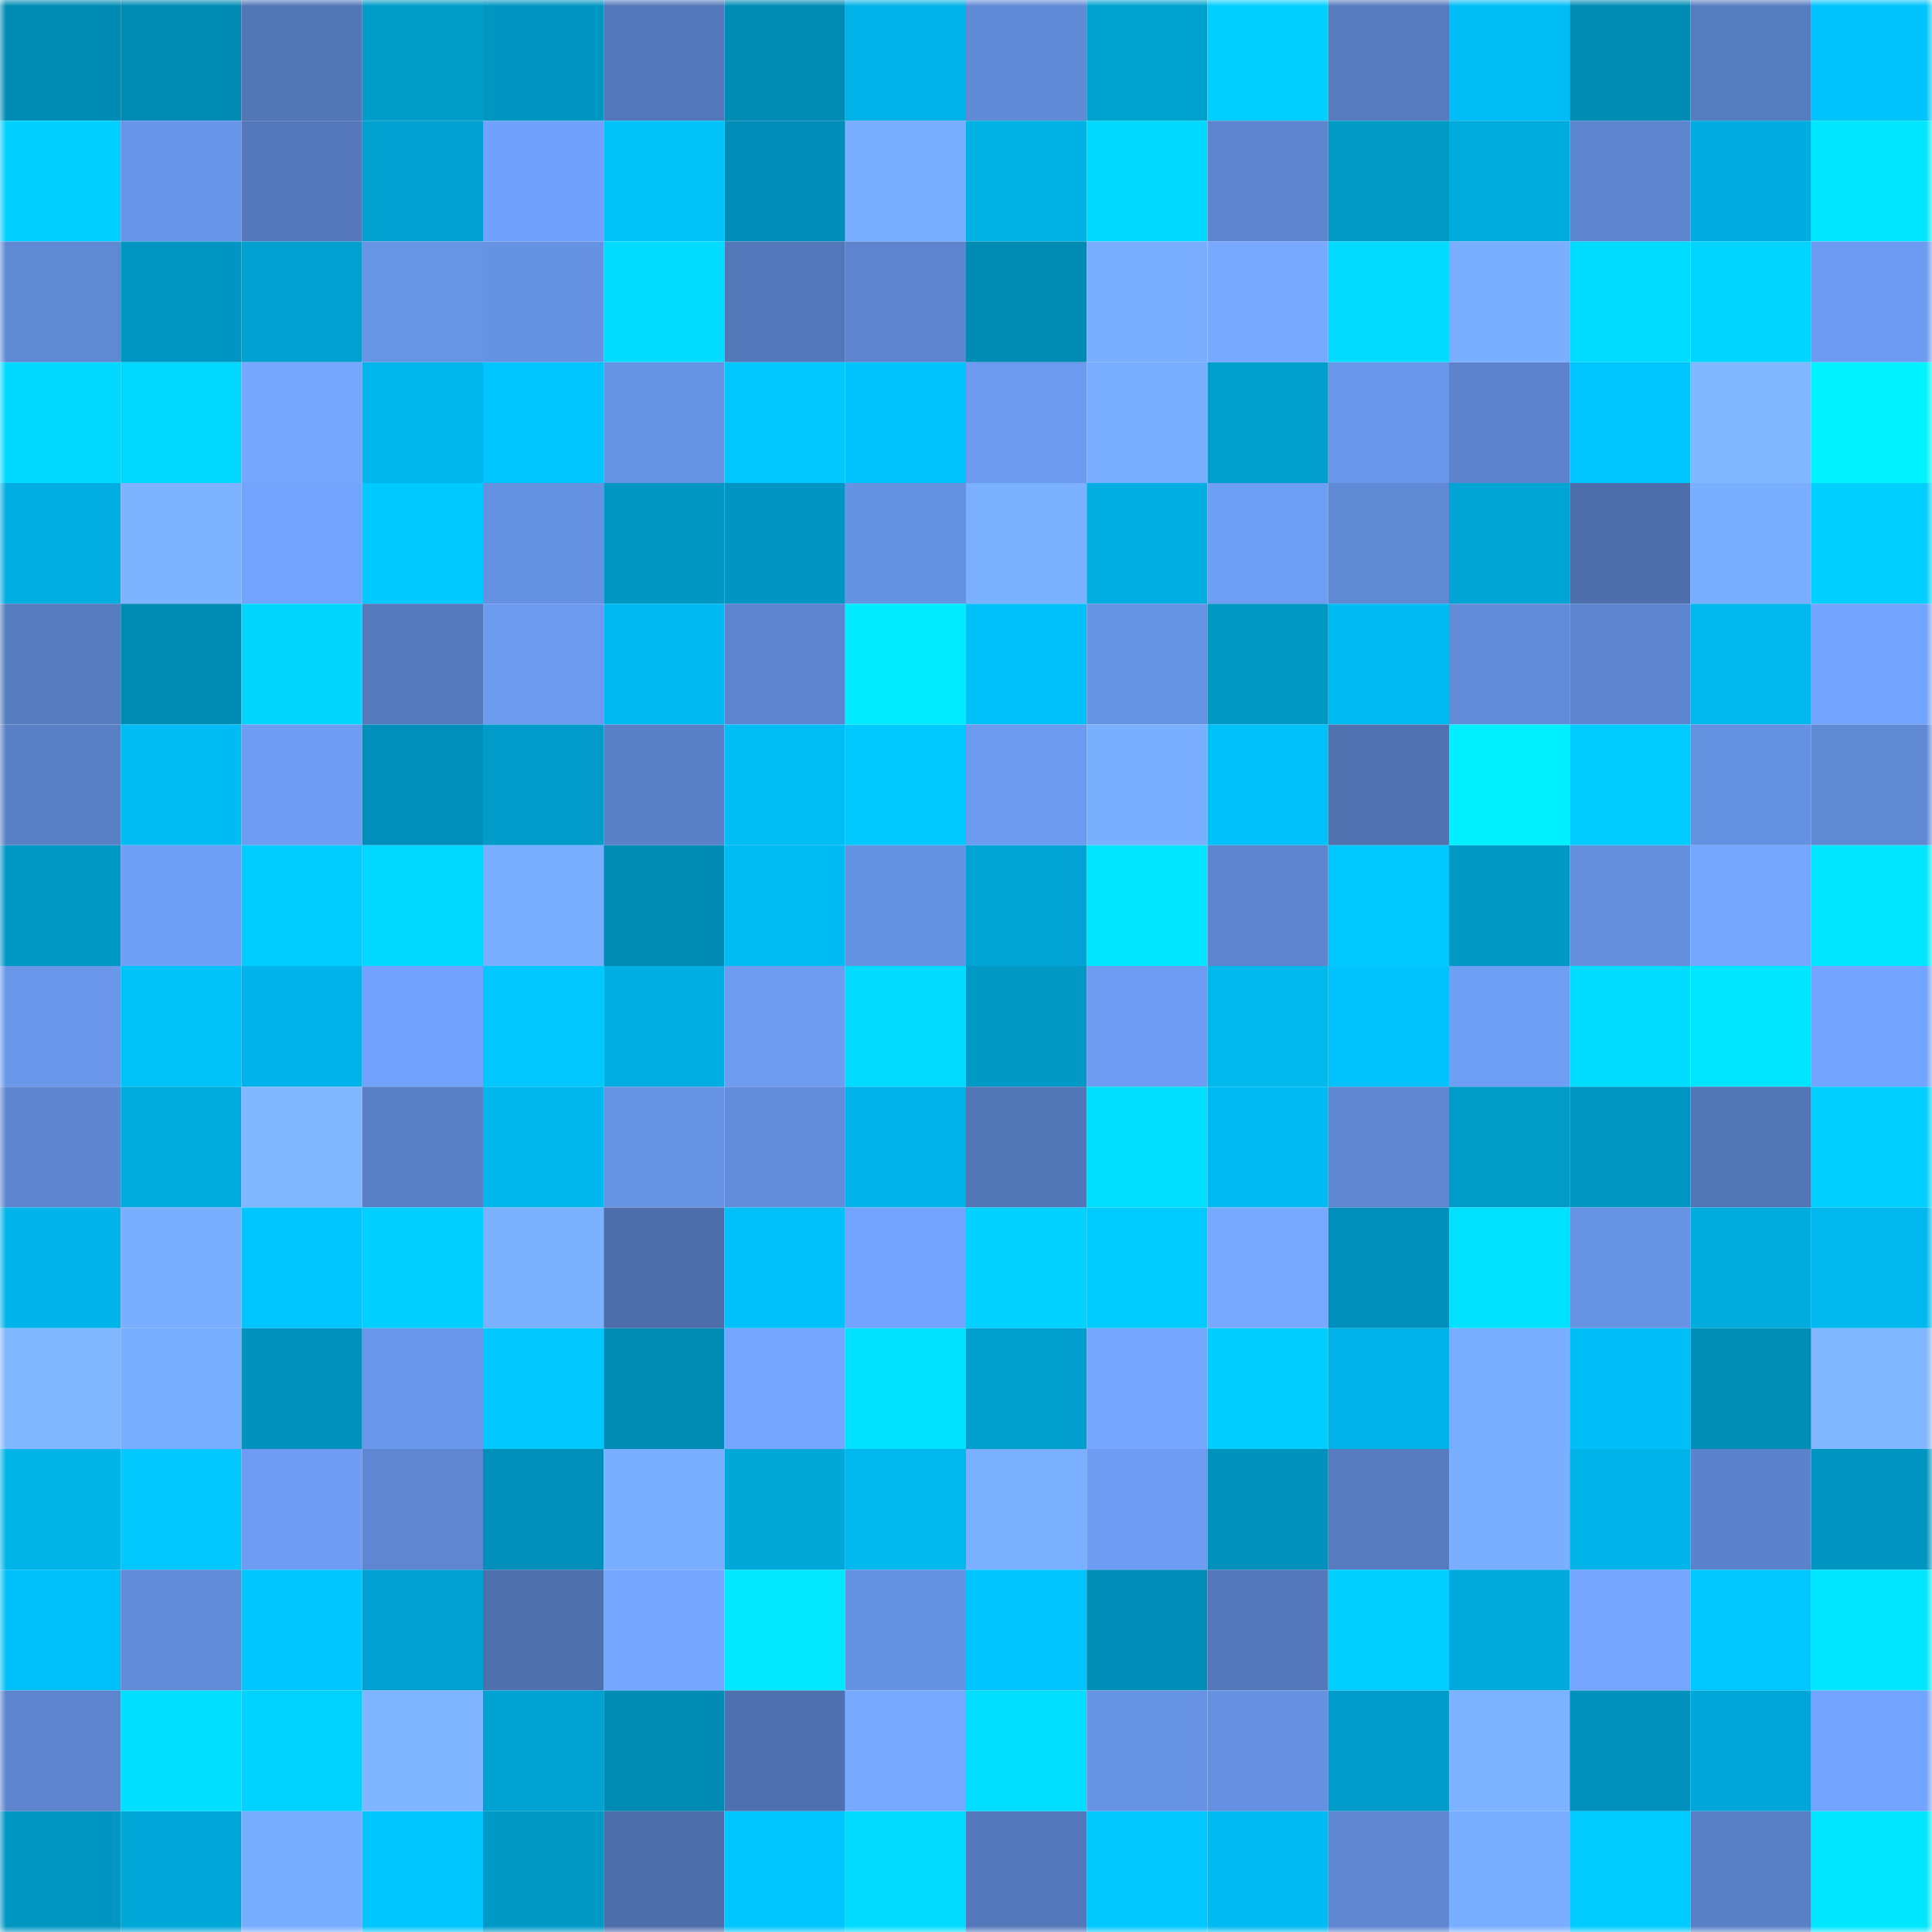 <svg viewBox="0 0 160 160" fill="none" role="img" xmlns="http://www.w3.org/2000/svg" width="240" height="240" name="ens%2C430fans.eth"><mask id="1780509542" mask-type="alpha" maskUnits="userSpaceOnUse" x="0" y="0" width="160" height="160"><rect width="160" height="160" fill="#FFFFFF"></rect></mask><g mask="url(#1780509542)"><rect x="0" y="0" width="10" height="10" fill="#008bb4"></rect><rect x="10" y="0" width="10" height="10" fill="#008bb4"></rect><rect x="20" y="0" width="10" height="10" fill="#5376b7"></rect><rect x="30" y="0" width="10" height="10" fill="#009dc9"></rect><rect x="40" y="0" width="10" height="10" fill="#0096c2"></rect><rect x="50" y="0" width="10" height="10" fill="#5477b9"></rect><rect x="60" y="0" width="10" height="10" fill="#008bb4"></rect><rect x="70" y="0" width="10" height="10" fill="#00b2e7"></rect><rect x="80" y="0" width="10" height="10" fill="#608ad5"></rect><rect x="90" y="0" width="10" height="10" fill="#00a2cf"></rect><rect x="100" y="0" width="10" height="10" fill="#00cfff"></rect><rect x="110" y="0" width="10" height="10" fill="#567bbf"></rect><rect x="120" y="0" width="10" height="10" fill="#00bdf5"></rect><rect x="130" y="0" width="10" height="10" fill="#008bb4"></rect><rect x="140" y="0" width="10" height="10" fill="#577dc1"></rect><rect x="150" y="0" width="10" height="10" fill="#00c3fd"></rect><rect x="0" y="10" width="10" height="10" fill="#00cfff"></rect><rect x="10" y="10" width="10" height="10" fill="#6995e8"></rect><rect x="20" y="10" width="10" height="10" fill="#5478ba"></rect><rect x="30" y="10" width="10" height="10" fill="#00a1d0"></rect><rect x="40" y="10" width="10" height="10" fill="#71a2fb"></rect><rect x="50" y="10" width="10" height="10" fill="#00c3fa"></rect><rect x="60" y="10" width="10" height="10" fill="#008eb8"></rect><rect x="70" y="10" width="10" height="10" fill="#7aaeff"></rect><rect x="80" y="10" width="10" height="10" fill="#00b2e4"></rect><rect x="90" y="10" width="10" height="10" fill="#00d9ff"></rect><rect x="100" y="10" width="10" height="10" fill="#5e86d0"></rect><rect x="110" y="10" width="10" height="10" fill="#009ac5"></rect><rect x="120" y="10" width="10" height="10" fill="#00abde"></rect><rect x="130" y="10" width="10" height="10" fill="#5d85cf"></rect><rect x="140" y="10" width="10" height="10" fill="#00ace0"></rect><rect x="150" y="10" width="10" height="10" fill="#00e6ff"></rect><rect x="0" y="20" width="10" height="10" fill="#6089d4"></rect><rect x="10" y="20" width="10" height="10" fill="#0096c3"></rect><rect x="20" y="20" width="10" height="10" fill="#00a0d0"></rect><rect x="30" y="20" width="10" height="10" fill="#6894e6"></rect><rect x="40" y="20" width="10" height="10" fill="#6692e3"></rect><rect x="50" y="20" width="10" height="10" fill="#00dcff"></rect><rect x="60" y="20" width="10" height="10" fill="#5477b9"></rect><rect x="70" y="20" width="10" height="10" fill="#5d84cd"></rect><rect x="80" y="20" width="10" height="10" fill="#008bb4"></rect><rect x="90" y="20" width="10" height="10" fill="#79adff"></rect><rect x="100" y="20" width="10" height="10" fill="#76a9ff"></rect><rect x="110" y="20" width="10" height="10" fill="#00dbff"></rect><rect x="120" y="20" width="10" height="10" fill="#7aafff"></rect><rect x="130" y="20" width="10" height="10" fill="#00dcff"></rect><rect x="140" y="20" width="10" height="10" fill="#00d4ff"></rect><rect x="150" y="20" width="10" height="10" fill="#6d9bf1"></rect><rect x="0" y="30" width="10" height="10" fill="#00d9ff"></rect><rect x="10" y="30" width="10" height="10" fill="#00d9ff"></rect><rect x="20" y="30" width="10" height="10" fill="#75a7ff"></rect><rect x="30" y="30" width="10" height="10" fill="#00b5eb"></rect><rect x="40" y="30" width="10" height="10" fill="#00c4fe"></rect><rect x="50" y="30" width="10" height="10" fill="#6793e4"></rect><rect x="60" y="30" width="10" height="10" fill="#00c8ff"></rect><rect x="70" y="30" width="10" height="10" fill="#00c3fd"></rect><rect x="80" y="30" width="10" height="10" fill="#6c9aef"></rect><rect x="90" y="30" width="10" height="10" fill="#79adff"></rect><rect x="100" y="30" width="10" height="10" fill="#009ecd"></rect><rect x="110" y="30" width="10" height="10" fill="#6a97ea"></rect><rect x="120" y="30" width="10" height="10" fill="#5c83cb"></rect><rect x="130" y="30" width="10" height="10" fill="#00c5ff"></rect><rect x="140" y="30" width="10" height="10" fill="#81b7ff"></rect><rect x="150" y="30" width="10" height="10" fill="#00f3ff"></rect><rect x="0" y="40" width="10" height="10" fill="#00aee1"></rect><rect x="10" y="40" width="10" height="10" fill="#7eb3ff"></rect><rect x="20" y="40" width="10" height="10" fill="#72a3fd"></rect><rect x="30" y="40" width="10" height="10" fill="#00c9ff"></rect><rect x="40" y="40" width="10" height="10" fill="#6591e1"></rect><rect x="50" y="40" width="10" height="10" fill="#0096c3"></rect><rect x="60" y="40" width="10" height="10" fill="#0095c2"></rect><rect x="70" y="40" width="10" height="10" fill="#6692e2"></rect><rect x="80" y="40" width="10" height="10" fill="#7bb0ff"></rect><rect x="90" y="40" width="10" height="10" fill="#00aee1"></rect><rect x="100" y="40" width="10" height="10" fill="#6f9ef5"></rect><rect x="110" y="40" width="10" height="10" fill="#6089d4"></rect><rect x="120" y="40" width="10" height="10" fill="#00a4d5"></rect><rect x="130" y="40" width="10" height="10" fill="#4d6eab"></rect><rect x="140" y="40" width="10" height="10" fill="#7aaeff"></rect><rect x="150" y="40" width="10" height="10" fill="#00cfff"></rect><rect x="0" y="50" width="10" height="10" fill="#567bbf"></rect><rect x="10" y="50" width="10" height="10" fill="#008bb4"></rect><rect x="20" y="50" width="10" height="10" fill="#00d6ff"></rect><rect x="30" y="50" width="10" height="10" fill="#5579bb"></rect><rect x="40" y="50" width="10" height="10" fill="#6c9aef"></rect><rect x="50" y="50" width="10" height="10" fill="#00b9f0"></rect><rect x="60" y="50" width="10" height="10" fill="#5d85cf"></rect><rect x="70" y="50" width="10" height="10" fill="#00ecff"></rect><rect x="80" y="50" width="10" height="10" fill="#00c0f9"></rect><rect x="90" y="50" width="10" height="10" fill="#6793e4"></rect><rect x="100" y="50" width="10" height="10" fill="#0098c5"></rect><rect x="110" y="50" width="10" height="10" fill="#00bbf2"></rect><rect x="120" y="50" width="10" height="10" fill="#628bd8"></rect><rect x="130" y="50" width="10" height="10" fill="#5d85cf"></rect><rect x="140" y="50" width="10" height="10" fill="#00b7ee"></rect><rect x="150" y="50" width="10" height="10" fill="#73a4ff"></rect><rect x="0" y="60" width="10" height="10" fill="#597fc5"></rect><rect x="10" y="60" width="10" height="10" fill="#00bcf4"></rect><rect x="20" y="60" width="10" height="10" fill="#6d9cf2"></rect><rect x="30" y="60" width="10" height="10" fill="#008fba"></rect><rect x="40" y="60" width="10" height="10" fill="#009bc9"></rect><rect x="50" y="60" width="10" height="10" fill="#5a81c8"></rect><rect x="60" y="60" width="10" height="10" fill="#00bdf5"></rect><rect x="70" y="60" width="10" height="10" fill="#00c9ff"></rect><rect x="80" y="60" width="10" height="10" fill="#6c9aef"></rect><rect x="90" y="60" width="10" height="10" fill="#7aafff"></rect><rect x="100" y="60" width="10" height="10" fill="#00c0f9"></rect><rect x="110" y="60" width="10" height="10" fill="#5072b0"></rect><rect x="120" y="60" width="10" height="10" fill="#00efff"></rect><rect x="130" y="60" width="10" height="10" fill="#00cbff"></rect><rect x="140" y="60" width="10" height="10" fill="#6591e1"></rect><rect x="150" y="60" width="10" height="10" fill="#6089d4"></rect><rect x="0" y="70" width="10" height="10" fill="#0099c6"></rect><rect x="10" y="70" width="10" height="10" fill="#6f9ff6"></rect><rect x="20" y="70" width="10" height="10" fill="#00cdff"></rect><rect x="30" y="70" width="10" height="10" fill="#00d8ff"></rect><rect x="40" y="70" width="10" height="10" fill="#7aafff"></rect><rect x="50" y="70" width="10" height="10" fill="#008bb4"></rect><rect x="60" y="70" width="10" height="10" fill="#00bcf4"></rect><rect x="70" y="70" width="10" height="10" fill="#6692e2"></rect><rect x="80" y="70" width="10" height="10" fill="#00a3d4"></rect><rect x="90" y="70" width="10" height="10" fill="#00e5ff"></rect><rect x="100" y="70" width="10" height="10" fill="#5d84cd"></rect><rect x="110" y="70" width="10" height="10" fill="#00c9ff"></rect><rect x="120" y="70" width="10" height="10" fill="#0099c6"></rect><rect x="130" y="70" width="10" height="10" fill="#648fdd"></rect><rect x="140" y="70" width="10" height="10" fill="#75a7ff"></rect><rect x="150" y="70" width="10" height="10" fill="#00e6ff"></rect><rect x="0" y="80" width="10" height="10" fill="#6a97ea"></rect><rect x="10" y="80" width="10" height="10" fill="#00c3fa"></rect><rect x="20" y="80" width="10" height="10" fill="#00b4e9"></rect><rect x="30" y="80" width="10" height="10" fill="#72a2fb"></rect><rect x="40" y="80" width="10" height="10" fill="#00c7ff"></rect><rect x="50" y="80" width="10" height="10" fill="#00aee1"></rect><rect x="60" y="80" width="10" height="10" fill="#6d9cf1"></rect><rect x="70" y="80" width="10" height="10" fill="#00dbff"></rect><rect x="80" y="80" width="10" height="10" fill="#0099c6"></rect><rect x="90" y="80" width="10" height="10" fill="#6e9cf3"></rect><rect x="100" y="80" width="10" height="10" fill="#00b8ec"></rect><rect x="110" y="80" width="10" height="10" fill="#00c3fd"></rect><rect x="120" y="80" width="10" height="10" fill="#6f9ef5"></rect><rect x="130" y="80" width="10" height="10" fill="#00dcff"></rect><rect x="140" y="80" width="10" height="10" fill="#00e5ff"></rect><rect x="150" y="80" width="10" height="10" fill="#73a4ff"></rect><rect x="0" y="90" width="10" height="10" fill="#5e86d0"></rect><rect x="10" y="90" width="10" height="10" fill="#00abdd"></rect><rect x="20" y="90" width="10" height="10" fill="#80b7ff"></rect><rect x="30" y="90" width="10" height="10" fill="#5980c6"></rect><rect x="40" y="90" width="10" height="10" fill="#00b7ed"></rect><rect x="50" y="90" width="10" height="10" fill="#6793e4"></rect><rect x="60" y="90" width="10" height="10" fill="#638ddb"></rect><rect x="70" y="90" width="10" height="10" fill="#00b2e7"></rect><rect x="80" y="90" width="10" height="10" fill="#5376b7"></rect><rect x="90" y="90" width="10" height="10" fill="#00dfff"></rect><rect x="100" y="90" width="10" height="10" fill="#00bbf2"></rect><rect x="110" y="90" width="10" height="10" fill="#5e86d1"></rect><rect x="120" y="90" width="10" height="10" fill="#009bc7"></rect><rect x="130" y="90" width="10" height="10" fill="#0096c3"></rect><rect x="140" y="90" width="10" height="10" fill="#5376b7"></rect><rect x="150" y="90" width="10" height="10" fill="#00cfff"></rect><rect x="0" y="100" width="10" height="10" fill="#00b3e8"></rect><rect x="10" y="100" width="10" height="10" fill="#7aafff"></rect><rect x="20" y="100" width="10" height="10" fill="#00c5ff"></rect><rect x="30" y="100" width="10" height="10" fill="#00cfff"></rect><rect x="40" y="100" width="10" height="10" fill="#7cb1ff"></rect><rect x="50" y="100" width="10" height="10" fill="#4d6eab"></rect><rect x="60" y="100" width="10" height="10" fill="#00c0f9"></rect><rect x="70" y="100" width="10" height="10" fill="#73a4ff"></rect><rect x="80" y="100" width="10" height="10" fill="#00d1ff"></rect><rect x="90" y="100" width="10" height="10" fill="#00cbff"></rect><rect x="100" y="100" width="10" height="10" fill="#77aaff"></rect><rect x="110" y="100" width="10" height="10" fill="#008fba"></rect><rect x="120" y="100" width="10" height="10" fill="#00e0ff"></rect><rect x="130" y="100" width="10" height="10" fill="#6793e4"></rect><rect x="140" y="100" width="10" height="10" fill="#00abde"></rect><rect x="150" y="100" width="10" height="10" fill="#00b8ee"></rect><rect x="0" y="110" width="10" height="10" fill="#80b7ff"></rect><rect x="10" y="110" width="10" height="10" fill="#79adff"></rect><rect x="20" y="110" width="10" height="10" fill="#0091bc"></rect><rect x="30" y="110" width="10" height="10" fill="#6a97ea"></rect><rect x="40" y="110" width="10" height="10" fill="#00c7ff"></rect><rect x="50" y="110" width="10" height="10" fill="#008bb4"></rect><rect x="60" y="110" width="10" height="10" fill="#74a5ff"></rect><rect x="70" y="110" width="10" height="10" fill="#00e0ff"></rect><rect x="80" y="110" width="10" height="10" fill="#009ecd"></rect><rect x="90" y="110" width="10" height="10" fill="#74a6ff"></rect><rect x="100" y="110" width="10" height="10" fill="#00cdff"></rect><rect x="110" y="110" width="10" height="10" fill="#00b2e7"></rect><rect x="120" y="110" width="10" height="10" fill="#79adff"></rect><rect x="130" y="110" width="10" height="10" fill="#00bff8"></rect><rect x="140" y="110" width="10" height="10" fill="#008db6"></rect><rect x="150" y="110" width="10" height="10" fill="#80b7ff"></rect><rect x="0" y="120" width="10" height="10" fill="#00b4e7"></rect><rect x="10" y="120" width="10" height="10" fill="#00c8ff"></rect><rect x="20" y="120" width="10" height="10" fill="#6e9cf3"></rect><rect x="30" y="120" width="10" height="10" fill="#5e86d1"></rect><rect x="40" y="120" width="10" height="10" fill="#008fba"></rect><rect x="50" y="120" width="10" height="10" fill="#7aafff"></rect><rect x="60" y="120" width="10" height="10" fill="#00a8d8"></rect><rect x="70" y="120" width="10" height="10" fill="#00b8ee"></rect><rect x="80" y="120" width="10" height="10" fill="#7bafff"></rect><rect x="90" y="120" width="10" height="10" fill="#6e9cf3"></rect><rect x="100" y="120" width="10" height="10" fill="#0092bd"></rect><rect x="110" y="120" width="10" height="10" fill="#567bbf"></rect><rect x="120" y="120" width="10" height="10" fill="#7aaeff"></rect><rect x="130" y="120" width="10" height="10" fill="#00b3e9"></rect><rect x="140" y="120" width="10" height="10" fill="#5b82ca"></rect><rect x="150" y="120" width="10" height="10" fill="#0095c1"></rect><rect x="0" y="130" width="10" height="10" fill="#00c0f9"></rect><rect x="10" y="130" width="10" height="10" fill="#628cd9"></rect><rect x="20" y="130" width="10" height="10" fill="#00c6fe"></rect><rect x="30" y="130" width="10" height="10" fill="#00a1d0"></rect><rect x="40" y="130" width="10" height="10" fill="#4e70ad"></rect><rect x="50" y="130" width="10" height="10" fill="#74a6ff"></rect><rect x="60" y="130" width="10" height="10" fill="#00e7ff"></rect><rect x="70" y="130" width="10" height="10" fill="#6692e2"></rect><rect x="80" y="130" width="10" height="10" fill="#00c4ff"></rect><rect x="90" y="130" width="10" height="10" fill="#008eb8"></rect><rect x="100" y="130" width="10" height="10" fill="#5478ba"></rect><rect x="110" y="130" width="10" height="10" fill="#00cfff"></rect><rect x="120" y="130" width="10" height="10" fill="#00aadc"></rect><rect x="130" y="130" width="10" height="10" fill="#74a6ff"></rect><rect x="140" y="130" width="10" height="10" fill="#00c7ff"></rect><rect x="150" y="130" width="10" height="10" fill="#00e6ff"></rect><rect x="0" y="140" width="10" height="10" fill="#5d84cd"></rect><rect x="10" y="140" width="10" height="10" fill="#00dfff"></rect><rect x="20" y="140" width="10" height="10" fill="#00d2ff"></rect><rect x="30" y="140" width="10" height="10" fill="#7fb5ff"></rect><rect x="40" y="140" width="10" height="10" fill="#00a2d2"></rect><rect x="50" y="140" width="10" height="10" fill="#008bb4"></rect><rect x="60" y="140" width="10" height="10" fill="#4f70ae"></rect><rect x="70" y="140" width="10" height="10" fill="#76a9ff"></rect><rect x="80" y="140" width="10" height="10" fill="#00deff"></rect><rect x="90" y="140" width="10" height="10" fill="#6793e4"></rect><rect x="100" y="140" width="10" height="10" fill="#6691e2"></rect><rect x="110" y="140" width="10" height="10" fill="#009bc9"></rect><rect x="120" y="140" width="10" height="10" fill="#7db2ff"></rect><rect x="130" y="140" width="10" height="10" fill="#0091bc"></rect><rect x="140" y="140" width="10" height="10" fill="#00a6d8"></rect><rect x="150" y="140" width="10" height="10" fill="#73a4ff"></rect><rect x="0" y="150" width="10" height="10" fill="#0096c3"></rect><rect x="10" y="150" width="10" height="10" fill="#00a8da"></rect><rect x="20" y="150" width="10" height="10" fill="#78acff"></rect><rect x="30" y="150" width="10" height="10" fill="#00c5fc"></rect><rect x="40" y="150" width="10" height="10" fill="#0099c6"></rect><rect x="50" y="150" width="10" height="10" fill="#4d6eab"></rect><rect x="60" y="150" width="10" height="10" fill="#00c6ff"></rect><rect x="70" y="150" width="10" height="10" fill="#00dbff"></rect><rect x="80" y="150" width="10" height="10" fill="#5478ba"></rect><rect x="90" y="150" width="10" height="10" fill="#00c8ff"></rect><rect x="100" y="150" width="10" height="10" fill="#00bbf3"></rect><rect x="110" y="150" width="10" height="10" fill="#5e86d1"></rect><rect x="120" y="150" width="10" height="10" fill="#79adff"></rect><rect x="130" y="150" width="10" height="10" fill="#00cbff"></rect><rect x="140" y="150" width="10" height="10" fill="#5980c6"></rect><rect x="150" y="150" width="10" height="10" fill="#00e6ff"></rect></g></svg>